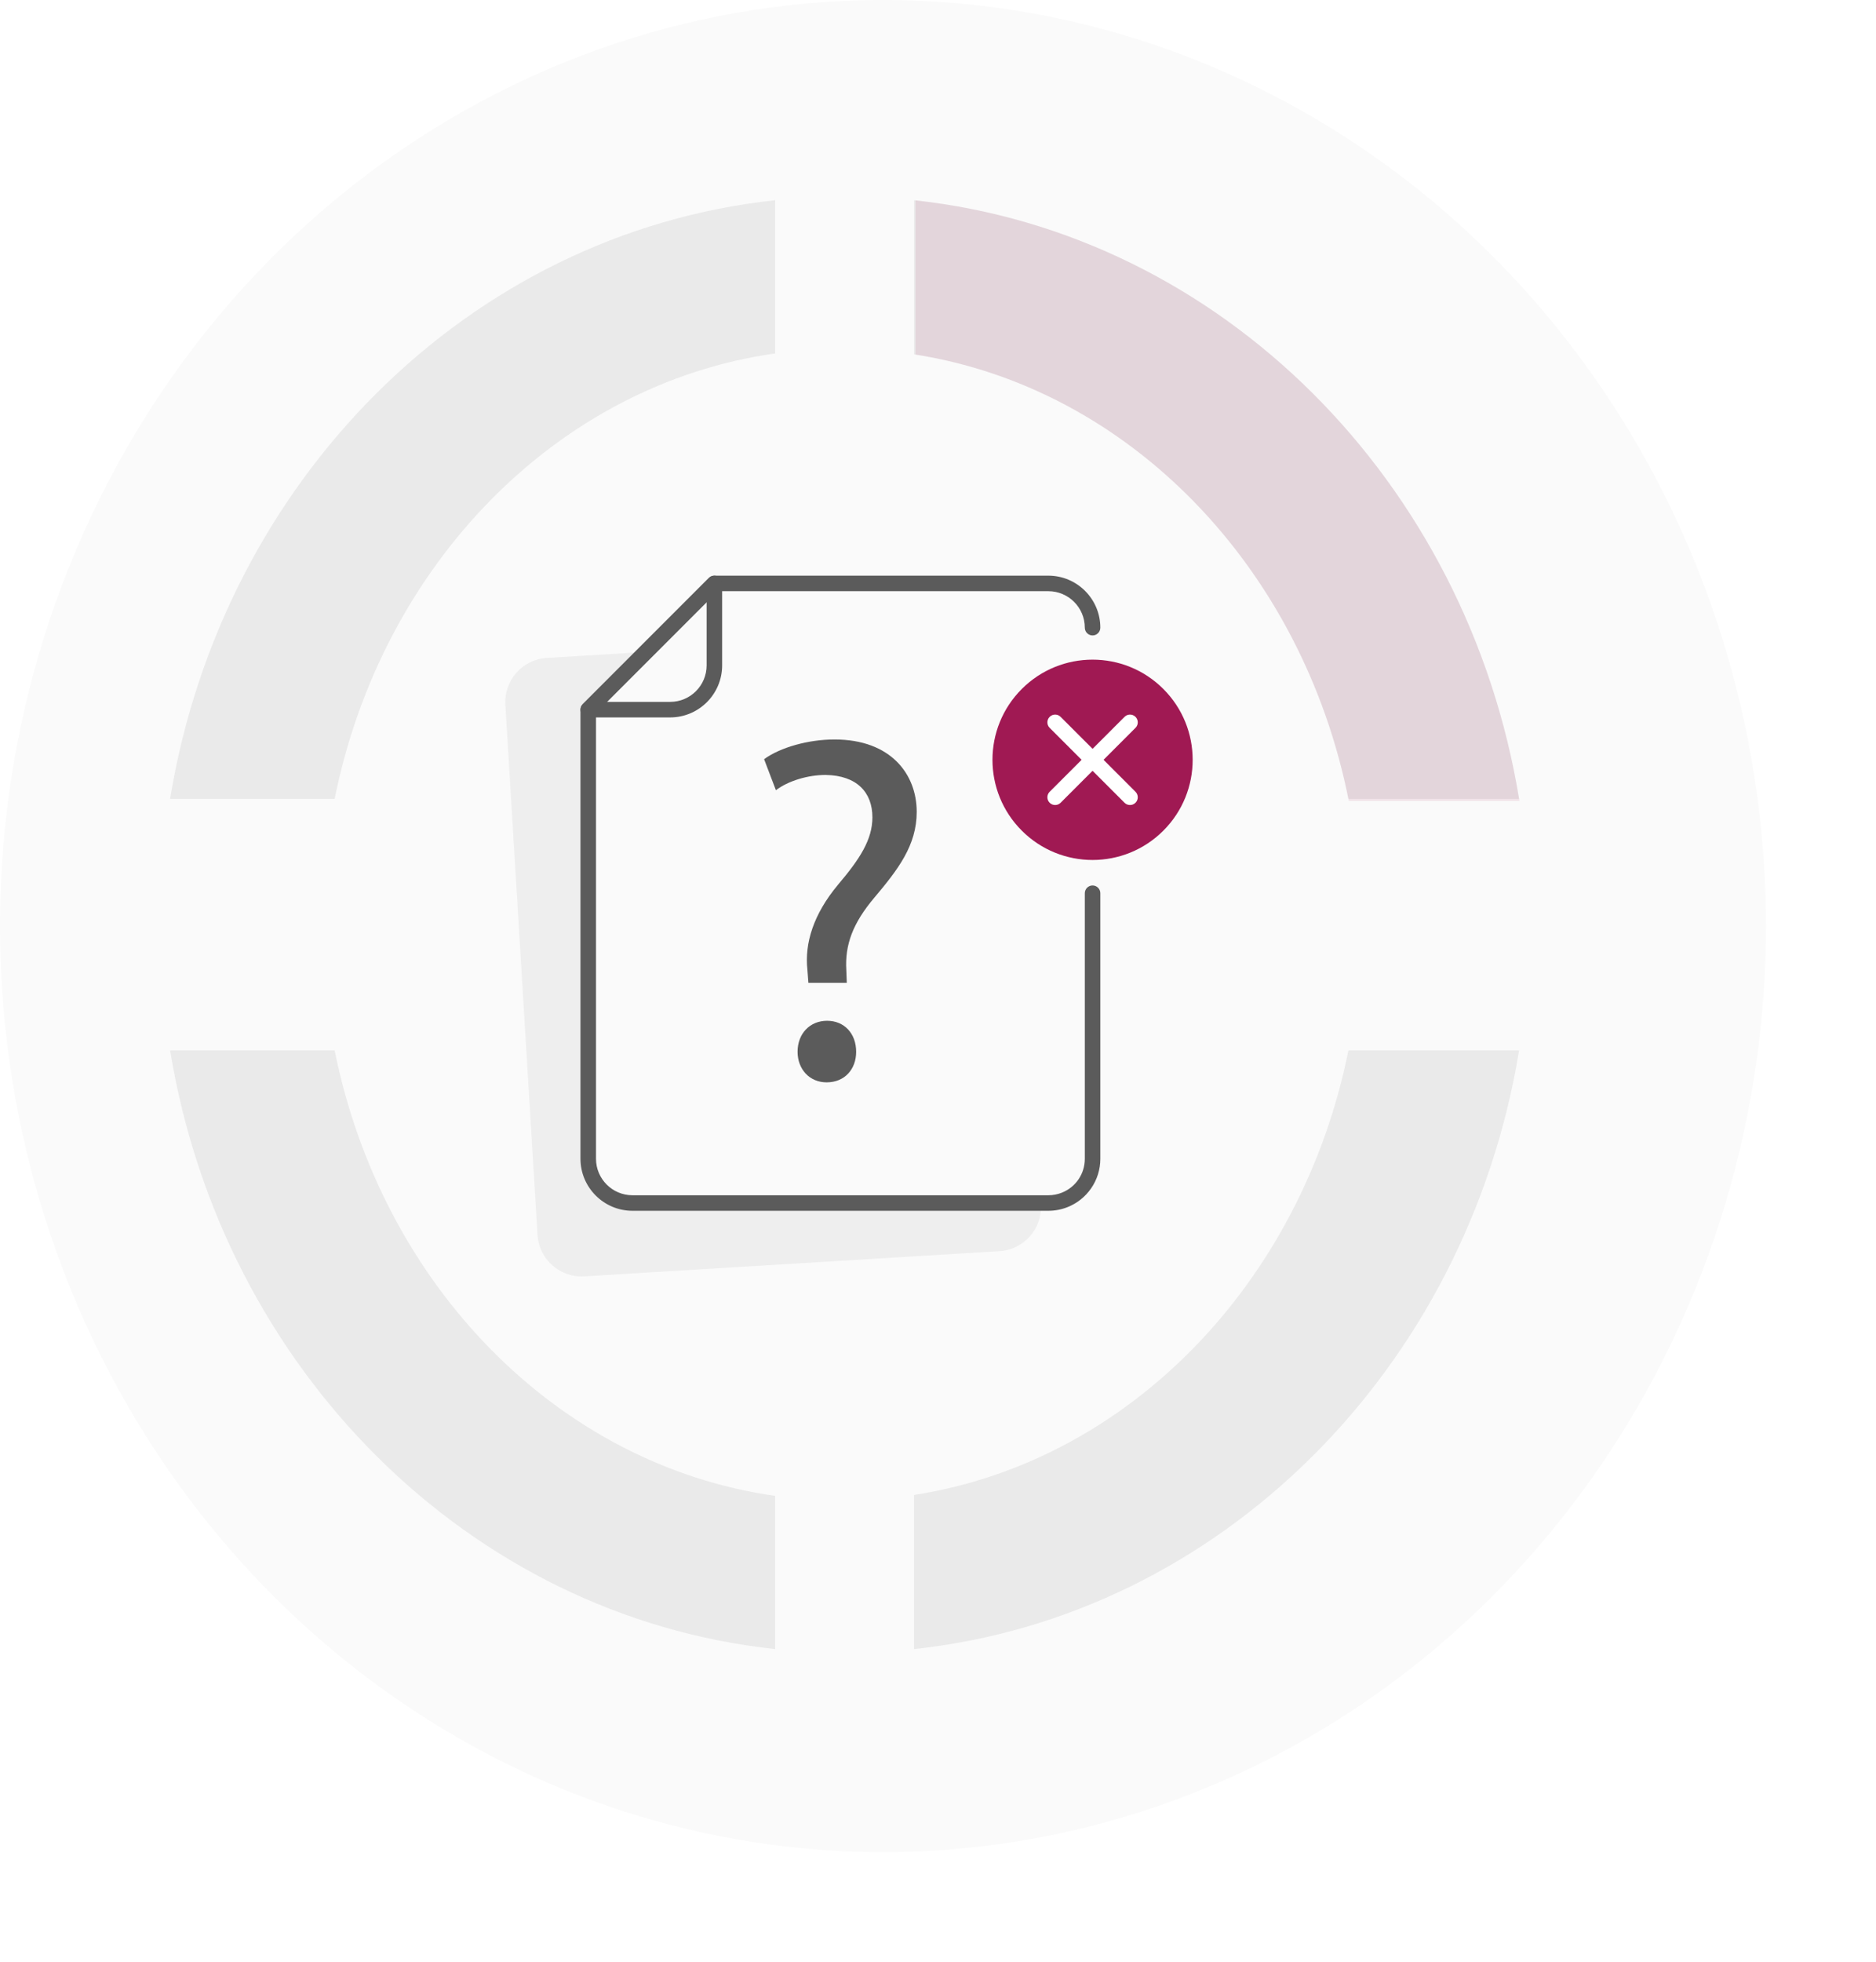 <svg xmlns="http://www.w3.org/2000/svg" width="375" height="392" viewBox="0 0 375 392" fill="none"><g opacity="0.1" filter="url(#filter0_f_127_1734)"><ellipse cx="194.5" cy="209.5" rx="147.5" ry="149.5" fill="#333333"></ellipse></g><ellipse cx="176.5" cy="185" rx="176.5" ry="185" fill="#FAFAFA"></ellipse><path opacity="0.1" fill-rule="evenodd" clip-rule="evenodd" d="M34 159.594C44.422 95.978 93.731 46.555 154.943 40V70.606C111.408 76.765 76.299 112.811 66.896 159.594H34ZM34 209.842C44.422 273.457 93.731 322.881 154.943 329.436V298.829C111.408 292.671 76.299 256.625 66.896 209.842H34ZM269.538 209.842C260.222 256.187 225.681 291.995 182.712 298.648V329.436C243.925 322.881 293.234 273.457 303.656 209.842H269.538ZM303.656 159.594C293.234 95.978 243.925 46.554 182.712 40V70.787C225.681 77.441 260.223 113.249 269.538 159.594H303.656Z" fill="#5B5B5B"></path><path opacity="0.1" fill-rule="evenodd" clip-rule="evenodd" d="M303.722 160C293.46 96.289 244.209 46.724 183 40.031V70.832C225.961 77.621 260.445 113.562 269.619 160H303.722Z" fill="#A01953"></path><g clip-path="url(#clip0_127_1734)"><path d="M199.79 249.944L116.807 254.983C111.935 255.279 107.745 251.569 107.448 246.698L101.016 140.79C100.719 135.919 104.43 131.729 109.302 131.433L124.952 130.482L129.121 130.229L126.25 133.1L117.585 141.766V231.489C117.585 236.371 121.542 240.327 126.422 240.327H208.06L208.075 240.585C208.372 245.456 204.663 249.647 199.79 249.944Z" fill="#EEEEEE"></path><path d="M209.56 241.879H126.423C120.695 241.879 116.034 237.218 116.034 231.49V141.768C116.034 141.356 116.198 140.961 116.488 140.671L125.153 132.005L141.703 115.454C141.995 115.164 142.389 115 142.8 115H209.56C215.288 115 219.948 119.661 219.948 125.389C219.948 126.246 219.254 126.94 218.397 126.94C217.54 126.94 216.846 126.246 216.846 125.389C216.846 121.371 213.577 118.102 209.559 118.102H143.442L127.347 134.198L119.136 142.41V231.49C119.136 235.507 122.405 238.777 126.423 238.777H209.561C210.494 238.777 211.401 238.604 212.258 238.261C215.046 237.15 216.847 234.493 216.847 231.491V178.439C216.847 177.583 217.541 176.888 218.398 176.888C219.255 176.888 219.949 177.583 219.949 178.439V231.49C219.949 233.609 219.316 235.648 218.115 237.387C216.944 239.084 215.317 240.382 213.409 241.142C212.185 241.631 210.889 241.879 209.56 241.879Z" fill="#5B5B5B"></path><path d="M133.962 143.319H117.585C116.957 143.319 116.392 142.941 116.151 142.361C115.911 141.782 116.044 141.114 116.487 140.671L125.152 132.005L141.703 115.454C142.146 115.01 142.814 114.878 143.393 115.118C143.973 115.359 144.351 115.924 144.351 116.551V132.93C144.351 138.658 139.69 143.319 133.962 143.319ZM121.33 140.216H133.963C137.982 140.216 141.25 136.947 141.25 132.929V120.296L127.347 134.198L121.33 140.216Z" fill="#5B5B5B"></path><path d="M161.594 196.342L161.397 193.784C160.807 188.469 162.578 182.662 167.499 176.758C171.928 171.542 174.388 167.704 174.388 163.275C174.388 158.256 171.239 154.91 165.039 154.811C161.496 154.811 157.559 155.992 155.098 157.862L152.737 151.662C155.985 149.3 161.593 147.726 166.81 147.726C178.127 147.726 183.245 154.713 183.245 162.193C183.245 168.885 179.505 173.707 174.782 179.317C170.451 184.435 168.877 188.764 169.172 193.784L169.27 196.342H161.594ZM159.43 210.12C159.43 206.479 161.89 203.92 165.334 203.92C168.778 203.92 171.14 206.479 171.14 210.12C171.14 213.564 168.877 216.222 165.236 216.222C161.792 216.222 159.43 213.564 159.43 210.12Z" fill="#5B5B5B"></path><path d="M232.547 165.937C240.361 158.123 240.361 145.453 232.547 137.639C224.732 129.824 212.062 129.824 204.248 137.639C196.434 145.453 196.434 158.123 204.248 165.937C212.062 173.752 224.732 173.752 232.547 165.937Z" fill="#A01953"></path><path d="M225.881 160.821C225.485 160.821 225.087 160.67 224.785 160.367L209.819 145.401C209.213 144.796 209.213 143.813 209.819 143.207C210.424 142.602 211.407 142.602 212.012 143.207L226.977 158.173C227.583 158.779 227.583 159.762 226.977 160.367C226.675 160.67 226.278 160.821 225.881 160.821Z" fill="white"></path><path d="M210.915 160.821C210.518 160.821 210.121 160.67 209.819 160.367C209.213 159.762 209.213 158.779 209.819 158.173L224.785 143.207C225.39 142.602 226.373 142.602 226.979 143.207C227.584 143.813 227.584 144.796 226.979 145.401L212.012 160.367C211.709 160.67 211.312 160.821 210.915 160.821Z" fill="white"></path></g><defs><filter id="filter0_f_127_1734" x="14.85" y="27.85" width="359.3" height="363.3" filterUnits="userSpaceOnUse" color-interpolation-filters="sRGB"><feGaussianBlur stdDeviation="16.075"></feGaussianBlur></filter><clipPath id="clip0_127_1734"><rect width="140" height="140" fill="white" transform="translate(99 115)"></rect></clipPath></defs></svg>